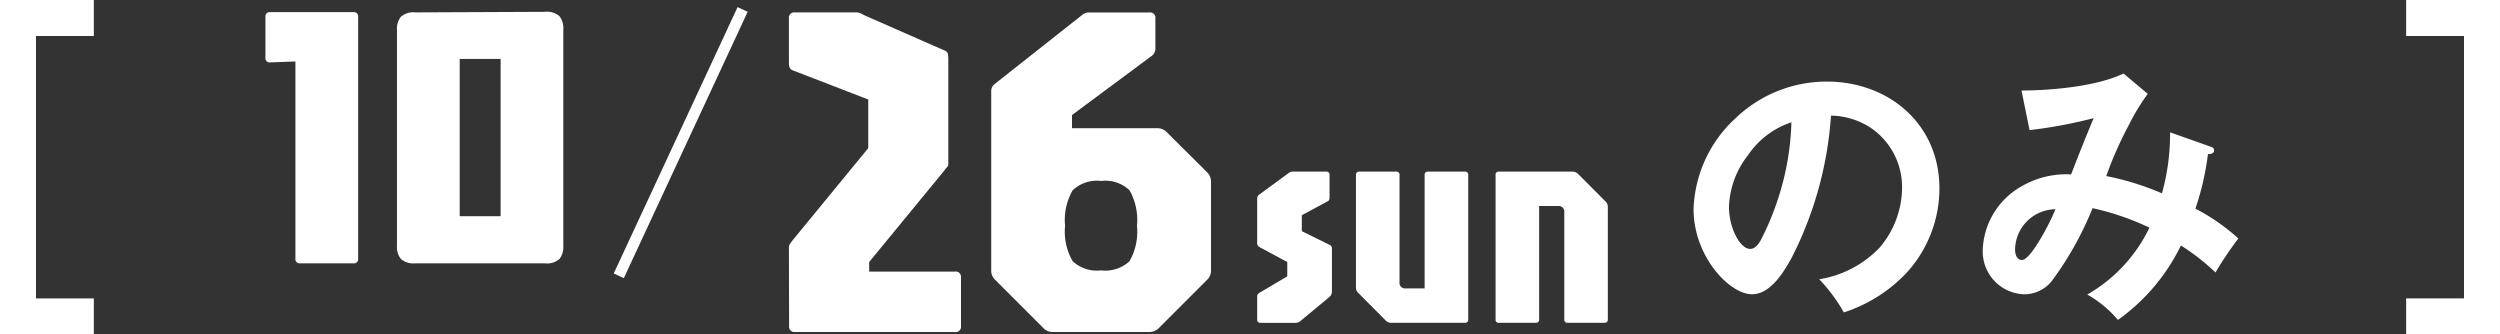 <svg xmlns="http://www.w3.org/2000/svg" xmlns:xlink="http://www.w3.org/1999/xlink" width="179.43" height="24" viewBox="0 0 179.43 24">
  <rect x="0" y="0" width="179.43" height="24" fill="#333333" stroke="none"/>
  <defs>
    <clipPath id="clip-path">
      <rect id="長方形_536" data-name="長方形 536" width="179.43" height="24" fill="none"/>
    </clipPath>
  </defs>
  <g id="グループ_1287" data-name="グループ 1287" transform="translate(0 0)">
    <g id="グループ_1286" data-name="グループ 1286" transform="translate(0 0)" clip-path="url(#clip-path)">
      <path id="パス_1094" data-name="パス 1094" d="M73.636,17.3a7.664,7.664,0,0,0,4.323-2.261,6.682,6.682,0,0,0,1.62-4.263,5.142,5.142,0,0,0-2.24-4.34,5.339,5.339,0,0,0-2.861-.88,26.288,26.288,0,0,1-2.822,10.2c-.561,1.02-1.52,2.62-2.841,2.62-1.64,0-4.2-2.741-4.2-6.1a9.25,9.25,0,0,1,3-6.522,9.45,9.45,0,0,1,6.562-2.641c4.462,0,8.083,3.061,8.083,7.662A8.968,8.968,0,0,1,79.9,16.837a10.7,10.7,0,0,1-4.5,2.842A11.892,11.892,0,0,0,73.636,17.3m-5.1-8.924A6.353,6.353,0,0,0,67.155,12.1c0,1.48.779,3.021,1.518,3.021.361,0,.6-.342.762-.621A19.726,19.726,0,0,0,70.6,11.756a19.3,19.3,0,0,0,1.038-5.723,6.041,6.041,0,0,0-3.1,2.34" transform="translate(56.936 2.743)" fill="#fff"/>
      <path id="パス_1095" data-name="パス 1095" d="M89.092,7.025l2.88,1.021c.181.058.28.119.28.278,0,.241-.26.261-.44.261a19.971,19.971,0,0,1-.9,3.92,14.346,14.346,0,0,1,3.081,2.141,24.978,24.978,0,0,0-1.642,2.44,15.572,15.572,0,0,0-2.481-1.939,14.1,14.1,0,0,1-4.52,5.343,8.023,8.023,0,0,0-2.2-1.821,11.026,11.026,0,0,0,4.462-4.8,18.88,18.88,0,0,0-4.082-1.4,23.512,23.512,0,0,1-2.921,5.222,2.531,2.531,0,0,1-2.041.959,3.074,3.074,0,0,1-2.92-3.181,5.445,5.445,0,0,1,2.741-4.541,6.363,6.363,0,0,1,3.6-.88c.5-1.3,1.059-2.7,1.62-4.041a33.321,33.321,0,0,1-4.6.86l-.581-2.841c2.1,0,5.442-.3,7.323-1.221l1.74,1.46a15.171,15.171,0,0,0-1.339,2.2,26.864,26.864,0,0,0-1.64,3.7,19.716,19.716,0,0,1,4,1.24,16.05,16.05,0,0,0,.581-4.381M77.968,15.468c0,.3.119.72.5.72.359,0,.941-.88,1.279-1.441a17.346,17.346,0,0,0,1.121-2.2,2.932,2.932,0,0,0-2.9,2.921" transform="translate(66.658 2.471)" fill="#fff"/>
      <path id="パス_1096" data-name="パス 1096" d="M6.735,0V2.583H2.583V21.419H6.735V24H0V0Z" transform="translate(0 0)" fill="#fff"/>
      <path id="パス_1097" data-name="パス 1097" d="M91.8,24V21.419h4.152V2.583H91.8V0h6.735V24Z" transform="translate(80.894 0)" fill="#fff"/>
      <path id="パス_1098" data-name="パス 1098" d="M48.211,17.4a.218.218,0,0,1-.246-.246v-1.6a.3.3,0,0,1,.147-.3l2.013-1.191V13.038l-2.013-1.085a.33.33,0,0,1-.147-.307V8.5A.38.38,0,0,1,48,8.324a.3.3,0,0,1,.1-.119l2.1-1.537a.655.655,0,0,1,.177-.1.509.509,0,0,1,.139-.021h2.395a.219.219,0,0,1,.248.246v1.55a.676.676,0,0,1-.026.228.193.193,0,0,1-.1.1L51.169,9.676V10.82l1.994.984a.288.288,0,0,1,.167.3v3.027a.5.5,0,0,1-.167.4l-2.1,1.746a.6.6,0,0,1-.393.128Z" transform="translate(42.265 5.77)" fill="#fff"/>
      <path id="パス_1099" data-name="パス 1099" d="M54.27,17.4a.516.516,0,0,1-.4-.167L51.9,15.256a.52.52,0,0,1-.167-.4V6.794a.218.218,0,0,1,.246-.246h2.634a.218.218,0,0,1,.246.246v7.673a.406.406,0,0,0,.455.463h1.347V6.794a.22.22,0,0,1,.248-.246h2.636a.219.219,0,0,1,.246.246V17.15a.219.219,0,0,1-.246.246Z" transform="translate(45.587 5.77)" fill="#fff"/>
      <path id="パス_1100" data-name="パス 1100" d="M57.306,17.4a.218.218,0,0,1-.246-.246V6.794a.218.218,0,0,1,.246-.246h5.277a.551.551,0,0,1,.4.167L64.95,8.689a.523.523,0,0,1,.167.4V17.15a.218.218,0,0,1-.246.246H62.237a.218.218,0,0,1-.246-.246V9.477a.409.409,0,0,0-.463-.463H60.187V17.15a.218.218,0,0,1-.246.246Z" transform="translate(50.28 5.77)" fill="#fff"/>
      <path id="パス_1101" data-name="パス 1101" d="M12.617,18.49a.3.3,0,0,1-.339-.339V4l-1.812.068a.3.3,0,0,1-.339-.339V.8a.3.3,0,0,1,.339-.339h5.976A.3.3,0,0,1,16.78.8V18.151a.3.3,0,0,1-.337.339Z" transform="translate(8.925 0.411)" fill="#fff"/>
      <path id="パス_1102" data-name="パス 1102" d="M16.47,18.5a1.363,1.363,0,0,1-1.048-.318,1.367,1.367,0,0,1-.277-.926V1.736A1.374,1.374,0,0,1,15.423.81,1.356,1.356,0,0,1,16.47.492L25.76.451a1.358,1.358,0,0,1,1.053.318,1.4,1.4,0,0,1,.271.926V17.259a1.386,1.386,0,0,1-.271.926,1.358,1.358,0,0,1-1.053.318Zm3.177-3.38h2.937V3.831H19.648Z" transform="translate(13.346 0.398)" fill="#fff"/>
      <line id="線_2" data-name="線 2" x1="8.889" y2="19.118" transform="translate(44.411 0.677)" fill="none" stroke="#fff" stroke-width="0.799"/>
      <path id="パス_1103" data-name="パス 1103" d="M30.545,23.407a.381.381,0,0,1-.431-.431L30.1,17.386a.526.526,0,0,1,.068-.284,3.093,3.093,0,0,1,.188-.265l5.438-6.624V6.721l-5.438-2.1c-.169-.058-.256-.23-.256-.517V.9a.379.379,0,0,1,.429-.429h4.355a.842.842,0,0,1,.378.07L35.569.7l5.675,2.494a.365.365,0,0,1,.26.241,2.187,2.187,0,0,1,.036.446v7.433a.346.346,0,0,1-.079.25,2.136,2.136,0,0,0-.216.267l-5.384,6.554v.687h6.161a.38.38,0,0,1,.429.431v3.475a.38.38,0,0,1-.429.431Z" transform="translate(26.522 0.42)" fill="#fff"/>
      <path id="パス_1104" data-name="パス 1104" d="M42.237,23.408a.906.906,0,0,1-.687-.293L38.11,19.674a.9.9,0,0,1-.292-.689V6.119a.633.633,0,0,1,.256-.515L44.353.648a.741.741,0,0,1,.517-.173h4.3A.38.38,0,0,1,49.6.906V3.073a.635.635,0,0,1-.258.515l-5.726,4.25v.946h6.121a.914.914,0,0,1,.69.292L53.3,11.933a.938.938,0,0,1,.292.689v6.364a.9.9,0,0,1-.292.689l-3.441,3.441a.943.943,0,0,1-.689.293ZM45.7,18.986a2.536,2.536,0,0,0,2.047-.662,4.284,4.284,0,0,0,.532-2.536,4.338,4.338,0,0,0-.532-2.547,2.517,2.517,0,0,0-2.047-.672,2.517,2.517,0,0,0-2.039.672,4.268,4.268,0,0,0-.542,2.547,4.214,4.214,0,0,0,.542,2.536,2.536,2.536,0,0,0,2.039.662" transform="translate(33.324 0.419)" fill="#fff"/>
    </g>
  </g>
</svg>
